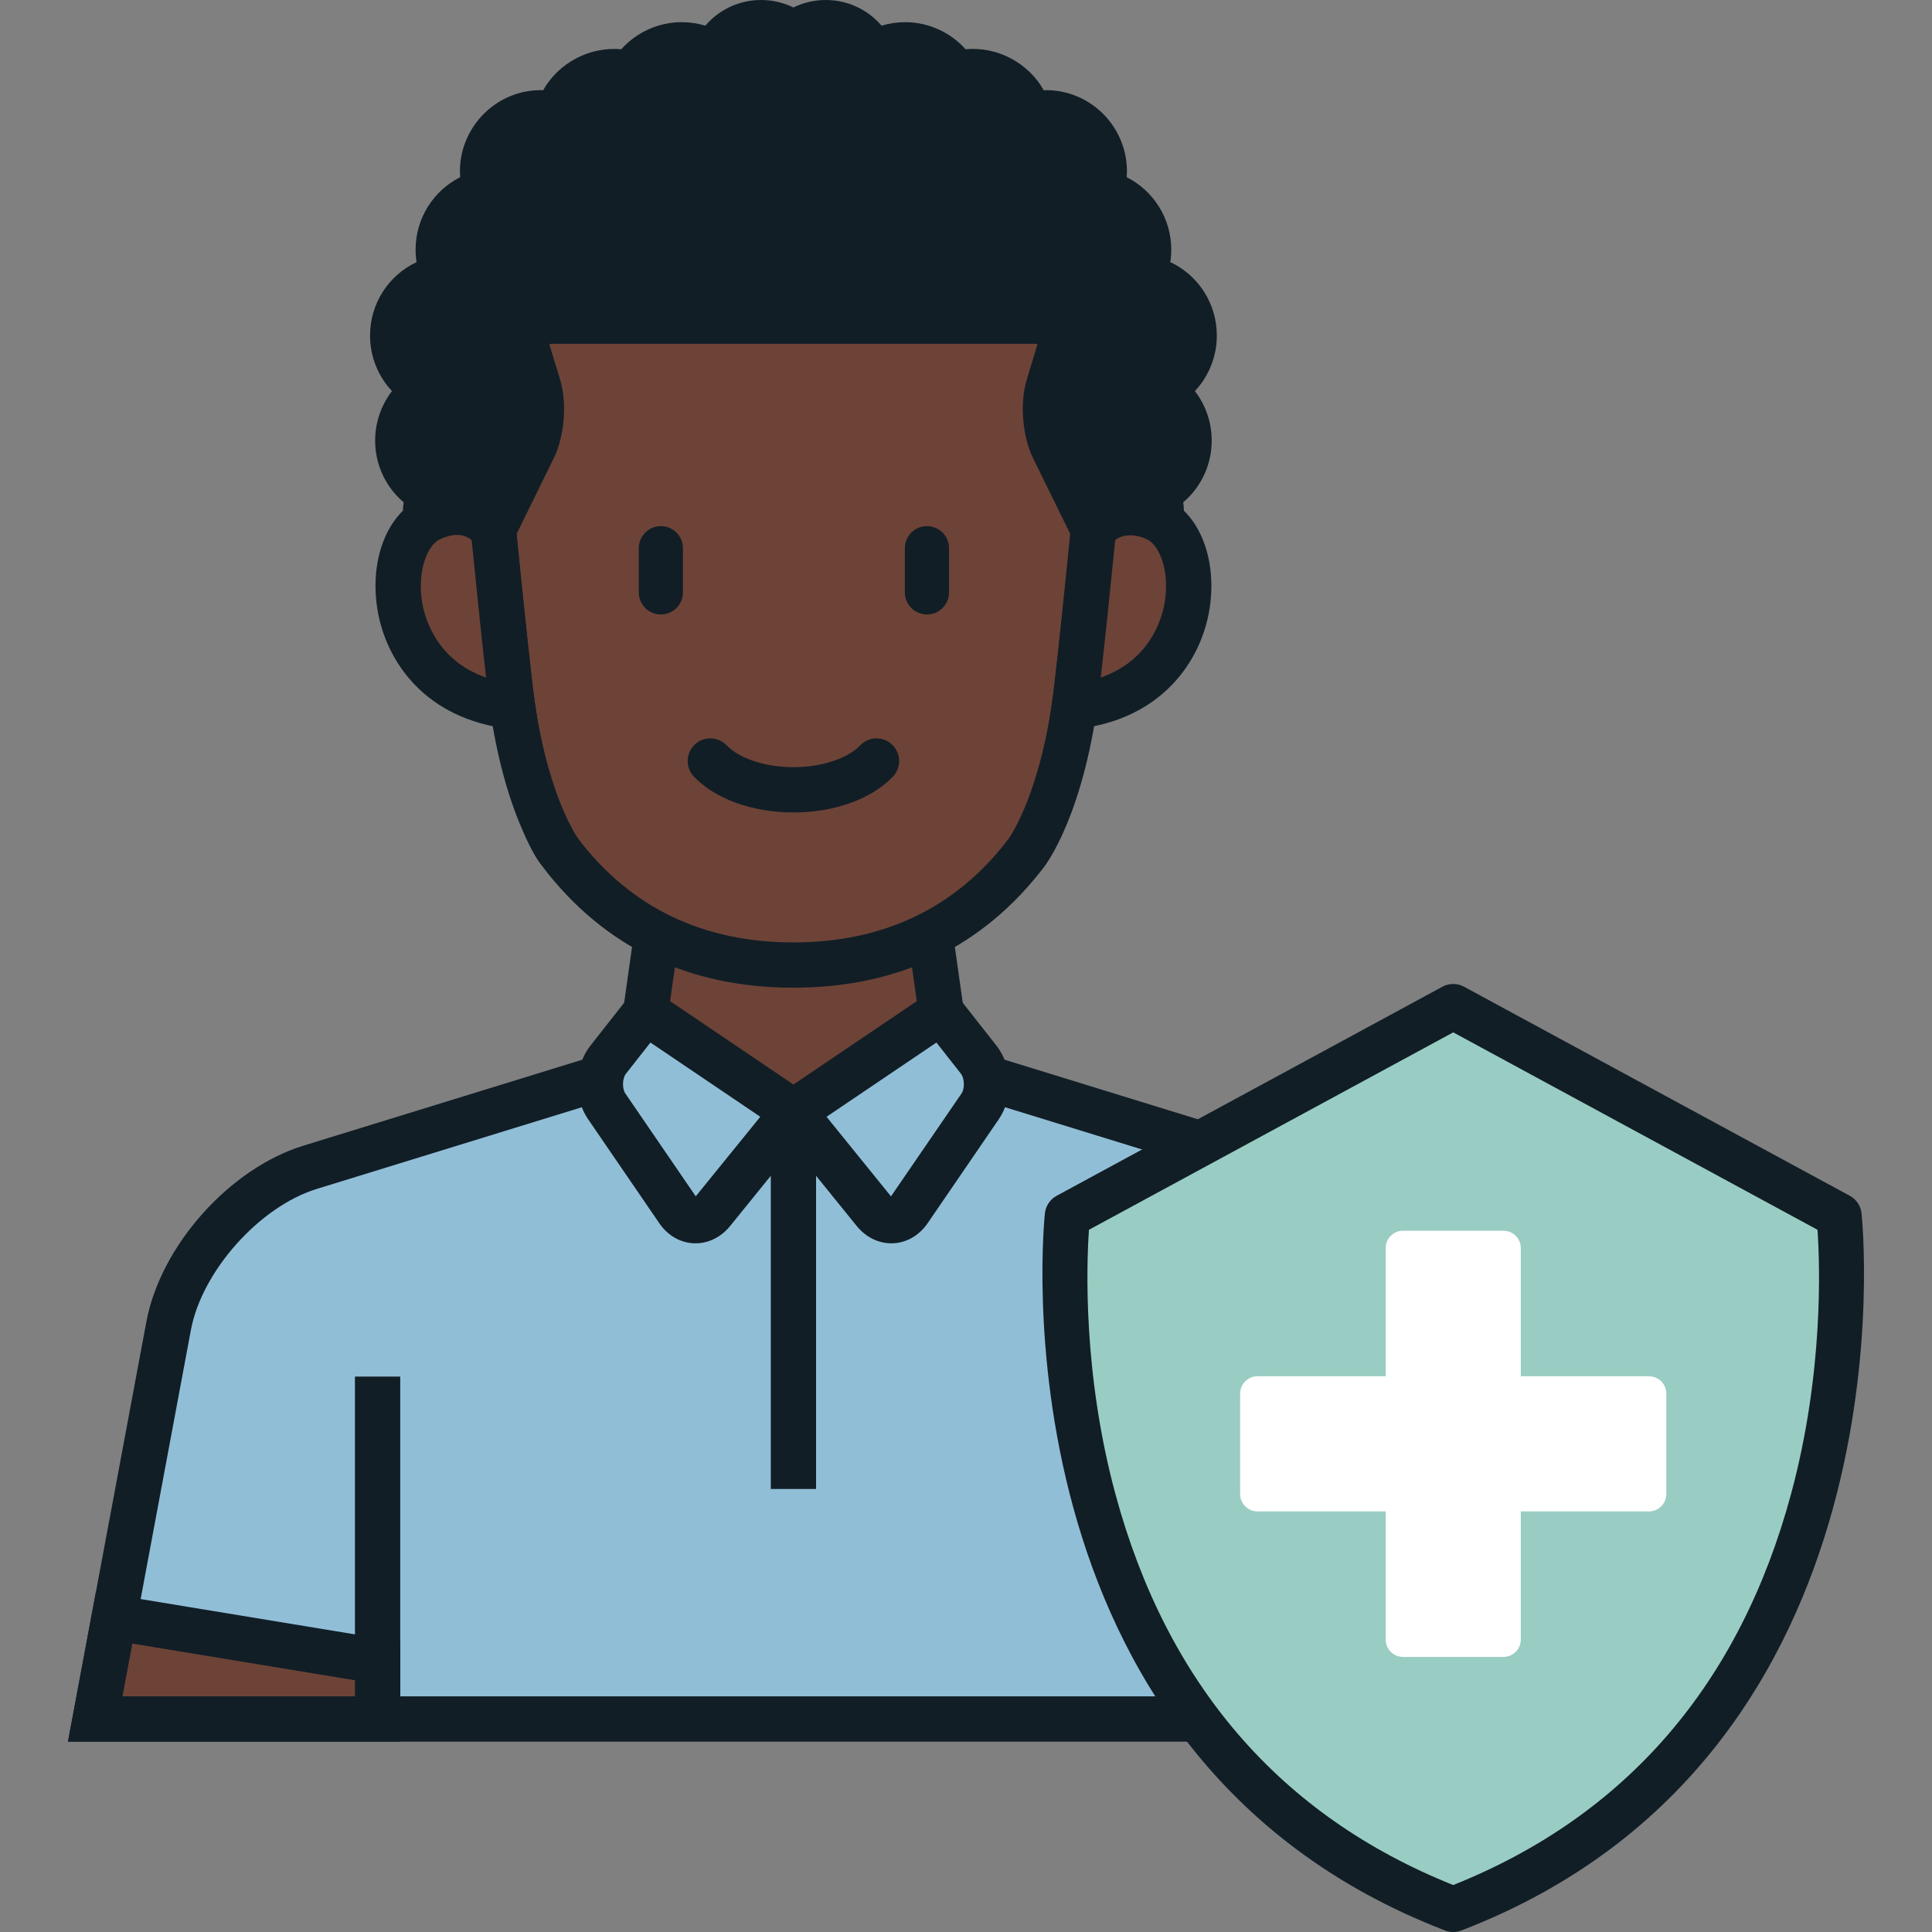 <?xml version="1.0" encoding="utf-8"?>
<!-- Generator: Adobe Illustrator 16.0.0, SVG Export Plug-In . SVG Version: 6.00 Build 0)  -->
<!DOCTYPE svg PUBLIC "-//W3C//DTD SVG 1.1//EN" "http://www.w3.org/Graphics/SVG/1.1/DTD/svg11.dtd">
<svg version="1.1" id="Layer_1" xmlns="http://www.w3.org/2000/svg" xmlns:xlink="http://www.w3.org/1999/xlink" x="0px" y="0px"
	 width="1000px" height="1000px" viewBox="0 0 1000 1000" enable-background="new 0 0 1000 1000" xml:space="preserve">
<rect x="0" y="0" width="1000" height="1000" fill="#808080" stroke="none"/>
<g>
	<g>
		<g>
			<path fill="#6D4337" d="M480.842,479.233l-70.16-2.396l-70.16,2.396l-10.284,72.647c0,0,22.66,45.136,80.444,45.136
				c57.801,0,80.459-45.136,80.459-45.136L480.842,479.233z"/>
			<path fill="#111E26" d="M410.682,608.734c-64.277,0-89.859-49.488-90.919-51.598l-1.641-3.273l12.176-86.006l80.384-2.747
				l80.385,2.747l12.19,86.006l-1.64,3.273C500.557,559.246,474.976,608.734,410.682,608.734z M342.406,549.515
				c5.745,9.033,26.307,35.782,68.275,35.782c41.939,0,62.5-26.692,68.291-35.79l-8.354-58.899l-59.937-2.044l-59.937,2.044
				L342.406,549.515z"/>
		</g>
		<g>
			<path fill="#91BED7" d="M734.076,686.264c-6.5-34.729-39.428-71.656-73.196-82.062L491.141,551.88l-80.459,23.613l-80.444-23.613
				l-169.77,52.322c-33.751,10.406-66.696,47.333-73.181,82.062L49.293,889.74h361.389h361.39L734.076,686.264z"/>
			<path fill="#111E26" d="M786.177,901.458H35.186l40.582-217.346c7.339-39.306,43.029-79.327,81.244-91.11l173.143-53.36
				l80.527,23.636l80.544-23.636l173.104,53.36c38.215,11.776,73.905,51.795,81.269,91.106L786.177,901.458z M63.399,878.021
				h694.565l-35.408-189.605c-5.699-30.453-35.523-63.893-65.125-73.014l-166.374-51.285l-80.376,23.59l-80.359-23.59
				l-166.405,51.285c-29.603,9.129-59.426,42.564-65.109,73.014L63.399,878.021z"/>
		</g>
		<g>
			<rect x="183.722" y="712.524" fill="#111E26" width="23.438" height="177.215"/>
			<rect x="614.203" y="712.524" fill="#111E26" width="23.438" height="177.215"/>
		</g>
		<g>
			<g>
				<polygon fill="#6D4337" points="49.293,889.74 195.44,889.74 195.44,859.756 59.089,837.295 				"/>
				<path fill="#111E26" d="M207.159,901.458H35.186l14.489-77.591l157.484,25.943V901.458z M63.399,878.021h120.322v-8.32
					L68.504,850.723L63.399,878.021z"/>
			</g>
			<g>
				<polygon fill="#6D4337" points="762.275,837.295 625.922,859.756 625.922,889.74 772.071,889.74 				"/>
				<path fill="#111E26" d="M786.177,901.458H614.203v-51.647l157.486-25.943L786.177,901.458z M637.641,878.021h120.324
					l-5.105-27.298l-115.219,18.978V878.021z"/>
			</g>
		</g>
		<g>
			<path fill="#6D4337" d="M571.586,208.328c0-88.867-72.037-160.912-160.904-160.912s-160.903,72.044-160.903,160.912
				c0,4.685,0.243,9.324,0.64,13.917h-0.045c0,0,0.061,0.762,0.199,2.159c0.029,0.191,0.045,0.381,0.06,0.573
				c1.328,14.205,7.722,81.787,13.261,130.035c7.141,62.119,26.321,86.54,26.321,86.54h0.015
				c27.191,35.667,66.469,57.961,120.453,57.961c53.985,0,93.262-22.293,120.453-57.961h0.016c0,0,19.18-24.421,26.322-86.54
				c5.537-48.248,11.932-115.83,13.273-130.035c0-0.191,0.016-0.382,0.047-0.573c0.121-1.396,0.183-2.159,0.183-2.159h-0.03
				C571.342,217.652,571.586,213.013,571.586,208.328z"/>
			<path fill="#111E26" d="M410.682,511.23c-54.458,0-98.121-21.054-129.775-62.577l0.022-0.015
				c-3.167-3.73-7.049-10.463-12.039-22.617c-7.958-19.398-13.557-42.839-16.64-69.671c-5.806-50.572-12.534-122.276-13.282-130.283
				l-1.282-15.534h0.389c-0.008-0.74-0.015-1.472-0.015-2.205c0-95.188,77.438-172.63,172.622-172.63
				c95.185,0,172.623,77.442,172.623,172.63c0,0.729-0.008,1.461-0.016,2.198h0.352l-1.229,15.552
				c-2.877,30.479-8.439,87.937-13.298,130.269c-7.432,64.67-27.879,91.339-28.748,92.441
				C508.796,490.177,465.133,511.23,410.682,511.23z M262.595,227.07c1.511,16.018,7.623,80.269,12.94,126.606
				c6.576,57.194,23.788,80.49,23.956,80.719c27.047,35.45,64.438,53.398,111.19,53.398c46.761,0,84.145-17.949,111.13-53.345
				l0.13-0.165c1.021-1.411,17.487-24.913,23.887-80.612c4.686-40.791,10.026-95.787,12.971-126.827l0.473-5.607
				c0.397-4.654,0.596-8.877,0.596-12.909c0-82.264-66.925-149.193-149.186-149.193c-82.26,0-149.185,66.929-149.185,149.193
				c0,4.032,0.198,8.255,0.595,12.909L262.595,227.07z"/>
		</g>
		<g>
			<path fill="#111E26" d="M599.814,201.515c10.772-4.646,18.295-15.343,18.295-27.809c0-15.687-11.917-28.58-27.19-30.137
				c2.304-4.272,3.602-9.155,3.602-14.351c0-14.908-10.773-27.267-24.933-29.792c1.281-3.342,1.998-6.958,1.998-10.742
				c0-16.739-13.565-30.296-30.289-30.296c-2.914,0-5.722,0.435-8.377,1.198c-3.418-12.97-15.197-22.553-29.251-22.553
				c-3.127,0-6.118,0.473-8.941,1.343c-5.234-9.063-15.016-15.182-26.23-15.182c-6.164,0-11.9,1.854-16.693,5.028
				c-3.906-9.667-13.351-16.502-24.43-16.502c-6.332,0-12.145,2.243-16.692,5.966c-4.547-3.724-10.361-5.966-16.693-5.966
				c-11.077,0-20.522,6.836-24.429,16.502c-4.792-3.174-10.528-5.028-16.693-5.028c-11.23,0-21.012,6.119-26.229,15.182
				c-2.823-0.87-5.814-1.343-8.927-1.343c-14.068,0-25.833,9.583-29.267,22.553c-2.67-0.763-5.477-1.198-8.377-1.198
				c-16.738,0-30.288,13.557-30.288,30.296c0,3.784,0.732,7.4,1.999,10.742c-14.176,2.525-24.948,14.885-24.948,29.792
				c0,5.196,1.312,10.079,3.632,14.351c-15.29,1.557-27.208,14.45-27.208,30.137c0,12.466,7.539,23.162,18.297,27.809
				c-9.324,5.165-15.656,15.099-15.656,26.512c0,11.871,6.852,22.125,16.816,27.092c-1.542,2.907-2.427,6.218-2.427,9.728
				c0,1.617,0.198,3.189,0.548,4.707c0.719-0.434,1.436-0.839,2.183-1.175c17.793-8.026,28.26,0.923,32.364,5.859l20.798-42.396
				c4.166-8.453,5.31-22.766,2.578-31.768l-5.31-17.441c-2.731-9.018,2.747-16.395,12.162-16.395h125.075h125.076
				c9.416,0,14.893,7.377,12.162,16.395l-5.312,17.441c-2.73,9.002-1.57,23.315,2.565,31.768l20.812,42.396
				c4.104-4.937,14.587-13.885,32.363-5.859c0.748,0.336,1.479,0.741,2.182,1.175c0.352-1.518,0.55-3.09,0.55-4.707
				c0-3.509-0.885-6.821-2.411-9.728c9.948-4.967,16.784-15.221,16.784-27.092C615.454,216.614,609.153,206.68,599.814,201.515z"/>
			<path fill="#111E26" d="M257.934,295.639l-11.565-13.908c-1.839-2.209-5.029-4.845-9.805-4.845c-2.593,0-5.53,0.733-8.728,2.174
				c-0.336,0.149-0.626,0.332-0.93,0.516l-13.848,8.396l-3.648-15.777c-0.556-2.441-0.846-4.914-0.846-7.348
				c0-1.629,0.122-3.254,0.374-4.863c-9.286-7.863-14.764-19.413-14.764-31.956c0-9.407,3.159-18.368,8.714-25.597
				c-7.158-7.637-11.354-17.838-11.354-28.724c0-16.743,9.713-31.289,24.079-38.025c-0.336-2.132-0.503-4.295-0.503-6.462
				c0-16.204,9.209-30.513,23.063-37.49c-0.076-1.011-0.114-2.026-0.114-3.044c0-23.525,19.517-42.717,43.083-42
				c7.934-14.046,23.856-22.686,40.428-21.194c7.882-8.797,19.257-14.015,31.296-14.015c4.174,0,8.277,0.614,12.215,1.812
				C372.169,4.974,382.621,0,393.988,0c5.807,0,11.521,1.343,16.693,3.864C415.854,1.343,421.569,0,427.374,0
				c11.369,0,21.821,4.974,28.908,13.287c3.938-1.198,8.042-1.812,12.215-1.812c12.024,0,23.399,5.218,31.289,14.019
				c16.586-1.553,32.517,7.141,40.443,21.19c23.681-0.664,43.075,18.479,43.075,42c0,1.018-0.038,2.037-0.114,3.048
				c13.848,6.977,23.049,21.286,23.049,37.486c0,2.163-0.169,4.322-0.497,6.451c14.366,6.736,24.086,21.286,24.086,38.037
				c0,10.891-4.195,21.09-11.352,28.728c5.546,7.221,8.696,16.182,8.696,25.593c0,12.543-5.47,24.098-14.739,31.96
				c0.244,1.61,0.366,3.234,0.366,4.859c0,2.434-0.29,4.906-0.848,7.348l-3.685,15.938l-13.908-8.613
				c-0.259-0.165-0.533-0.325-0.809-0.447c-3.22-1.453-6.149-2.186-8.743-2.186c-4.776,0-7.973,2.636-9.812,4.845l-11.558,13.904
				l-28.786-58.628c-5.455-11.155-6.852-28.489-3.258-40.337l5.317-17.452c0.184-0.618,0.206-1.045,0.191-1.251
				c-0.085,0.096-0.481-0.011-1.146-0.011H285.606c-0.657,0-1.076,0.103-1.267,0.179c0.106,0.038,0.129,0.465,0.319,1.103
				l5.303,17.422c3.616,11.901,2.205,29.247-3.272,40.363L257.934,295.639z M285.606,154.519h250.151
				c8.231,0,15.541,3.482,20.051,9.551c4.501,6.07,5.714,14.076,3.327,21.958l-5.319,17.459c-1.86,6.138-0.945,17.421,1.885,23.205
				l14.634,29.808c3.968-1.785,8.696-3.014,14.221-3.052l-1.823-3.471l10.704-5.345c6.355-3.17,10.299-9.533,10.299-16.605
				c0-6.756-3.677-12.985-9.59-16.258l-20.896-11.559l21.927-9.457c6.813-2.938,11.215-9.632,11.215-17.047
				c0-9.567-7.163-17.51-16.662-18.479l-17.448-1.777l8.323-15.442c1.457-2.704,2.198-5.661,2.198-8.789
				c0-8.999-6.425-16.678-15.274-18.257l-13.961-2.491l5.08-13.241c0.809-2.113,1.221-4.314,1.221-6.546
				c0-11.944-11.674-21.286-23.712-17.837l-11.514,3.311l-3.052-11.585c-2.144-8.137-9.513-13.821-17.921-13.821
				c-1.869,0-3.715,0.278-5.493,0.824l-8.927,2.751l-4.669-8.091c-5.15-8.922-17.746-11.894-26.306-6.244l-11.963,7.923
				l-5.372-13.302c-2.25-5.573-7.575-9.174-13.565-9.174c-4.317,0-7.423,1.804-9.269,3.315l-7.424,6.077l-7.424-6.077
				c-1.847-1.511-4.951-3.315-9.27-3.315c-5.988,0-11.313,3.601-13.563,9.174l-5.372,13.302l-11.963-7.923
				c-8.561-5.661-21.164-2.682-26.299,6.233l-4.669,8.106l-8.935-2.755c-1.777-0.545-3.616-0.824-5.478-0.824
				c-8.408,0-15.784,5.688-17.937,13.833l-3.06,11.554l-11.489-3.284c-12.269-3.509-23.728,5.901-23.728,17.83
				c0,2.205,0.419,4.421,1.235,6.588l5.014,13.214l-13.917,2.476c-8.85,1.579-15.281,9.258-15.281,18.257
				c0,3.109,0.747,6.058,2.212,8.759l8.392,15.469l-17.501,1.781c-9.506,0.969-16.679,8.912-16.679,18.479
				c0,7.411,4.403,14.106,11.224,17.051l21.889,9.453l-20.858,11.555c-5.929,3.288-9.613,9.518-9.613,16.262
				c0,7.068,3.96,13.428,10.323,16.605l10.757,5.36l-1.832,3.456c5.502,0.042,10.217,1.271,14.17,3.048l14.624-29.816
				c2.846-5.771,3.755-17.04,1.885-23.205l-5.303-17.429c-2.396-7.9-1.183-15.907,3.319-21.977
				C270.063,158.001,277.373,154.519,285.606,154.519z"/>
		</g>
		<g>
			<g>
				<path fill="#6D4337" d="M255.378,274.238c-4.104-4.937-14.571-13.885-32.364-5.859c-27.573,12.429-26.611,89.439,42.268,97.283
					c-0.505-3.418-0.962-6.974-1.389-10.651C260.993,329.91,257.896,299.575,255.378,274.238z"/>
				<path fill="#111E26" d="M279.098,379.028l-15.144-1.725c-44.235-5.035-64.477-35.473-68.665-62.278
					c-4.044-25.853,5.379-49.428,22.91-57.331c6.241-2.815,12.43-4.246,18.364-4.246c14.588,0,23.697,8.331,27.824,13.298
					l2.297,2.762l0.351,3.571c3.372,33.924,6.149,60.283,8.5,80.589c0.412,3.544,0.854,6.981,1.343,10.285L279.098,379.028z
					 M236.563,276.886c-2.593,0-5.53,0.733-8.728,2.174c-6.492,2.926-11.933,16.125-9.392,32.345
					c1.182,7.595,6.912,30.162,33.157,39.291c-2.12-18.719-4.577-42.103-7.469-71.159
					C242.278,278.083,239.783,276.886,236.563,276.886z"/>
			</g>
			<g>
				<path fill="#6D4337" d="M598.35,268.379c-17.776-8.026-28.259,0.923-32.363,5.859c-2.519,25.337-5.631,55.672-8.514,80.772
					c-0.429,3.677-0.902,7.233-1.405,10.651C624.962,357.818,625.922,280.808,598.35,268.379z"/>
				<path fill="#111E26" d="M542.251,379.028l2.22-15.076c0.488-3.304,0.946-6.74,1.357-10.292c2.39-20.79,5.25-47.905,8.499-80.581
					l0.352-3.571l2.296-2.762c4.129-4.967,13.238-13.298,27.833-13.298c5.936,0,12.116,1.431,18.364,4.25
					c17.524,7.9,26.946,31.475,22.903,57.324c-4.189,26.806-24.429,57.247-68.68,62.282L542.251,379.028z M577.232,279.541
					c-2.801,28.11-5.311,51.995-7.478,71.152c26.253-9.129,31.982-31.697,33.165-39.291c2.533-16.217-2.899-29.416-9.384-32.338
					C586.349,275.829,580.573,276.913,577.232,279.541z"/>
			</g>
		</g>
		<g>
			<path fill="#111E26" d="M342.063,272.323c-6.317,0-11.429,5.112-11.429,11.429v22.874c0,6.317,5.111,11.429,11.429,11.429
				c6.316,0,11.429-5.112,11.429-11.429v-22.874C353.492,277.435,348.38,272.323,342.063,272.323z"/>
			<path fill="#111E26" d="M479.789,272.323c-6.317,0-11.444,5.112-11.444,11.429v22.874c0,6.317,5.127,11.429,11.444,11.429
				s11.429-5.112,11.429-11.429v-22.874C491.218,277.435,486.106,272.323,479.789,272.323z"/>
		</g>
		<path fill="#111E26" d="M410.682,420.532c-21.156,0-40.405-6.928-51.491-18.532c-4.471-4.681-4.295-12.096,0.383-16.567
			c4.669-4.467,12.1-4.303,16.57,0.377c6.546,6.855,20.104,11.284,34.538,11.284c14.436,0,27.985-4.425,34.516-11.276
			c4.471-4.685,11.902-4.853,16.572-0.393c4.683,4.467,4.858,11.883,0.396,16.567C451.087,413.601,431.846,420.532,410.682,420.532z
			"/>
		<g>
			<g>
				<path fill="#91BED7" d="M410.682,575.493l-76.478-51.689l-19.394,24.658c-5.096,6.484-5.447,17.349-0.793,24.154l36.881,53.879
					c4.639,6.806,12.71,7.126,17.882,0.733L410.682,575.493z"/>
				<path fill="#111E26" d="M360.031,643.54L360.031,643.54c-7.439-0.004-14.291-3.807-18.815-10.445l-36.864-53.859
					c-7.599-11.105-7.059-27.447,1.243-38.014l26.138-33.233l96.101,64.949l-49.941,61.665
					C373.299,640.278,366.782,643.54,360.031,643.54z M336.677,539.619l-12.657,16.087c-1.915,2.438-2.082,7.729-0.328,10.296
					l36.423,53.215l33.41-41.177L336.677,539.619z"/>
			</g>
			<g>
				<path fill="#91BED7" d="M410.682,575.493l76.479-51.689l19.393,24.658c5.081,6.484,5.447,17.349,0.793,24.154l-36.864,53.879
					c-4.67,6.806-12.727,7.126-17.914,0.733L410.682,575.493z"/>
				<path fill="#111E26" d="M461.333,643.54c-6.751,0-13.26-3.254-17.868-8.926l-49.926-61.676l96.092-64.949l26.131,33.229
					c8.3,10.594,8.835,26.929,1.259,38.014l-36.865,53.882C475.601,639.744,468.749,643.54,461.333,643.54z M427.825,578.048
					l33.348,41.188l36.499-53.238c1.755-2.56,1.579-7.858-0.343-10.308l-12.642-16.071L427.825,578.048z"/>
			</g>
		</g>
		<rect x="398.963" y="575.493" fill="#111E26" width="23.438" height="195.198"/>
	</g>
	<g>
		<path fill="#99CDC3" d="M752.188,988.281c230.82-88.73,199.692-359.039,199.692-359.039L752.188,521.019L552.497,629.242
			C552.497,629.242,521.369,899.551,752.188,988.281z"/>
		<path fill="#111E26" d="M752.188,1000c-1.426,0-2.853-0.259-4.204-0.782c-236.557-90.935-207.45-368.522-207.13-371.315
			c0.435-3.799,2.701-7.145,6.058-8.964l199.691-108.224c3.48-1.884,7.69-1.884,11.171,0l199.69,108.224
			c3.357,1.819,5.624,5.165,6.058,8.964c0.321,2.793,29.428,280.381-207.13,371.315C755.042,999.741,753.615,1000,752.188,1000z
			 M563.644,636.532c-1.243,17.944-3.234,74.07,13.657,136.654c26.626,98.648,85.457,166.756,174.888,202.507
			c89.432-35.751,148.263-103.859,174.889-202.507c16.892-62.584,14.9-118.709,13.657-136.654L752.188,534.348L563.644,636.532z"/>
	</g>
	<path fill="#FFFFFF" d="M853.507,712.356h-66.345v-66.353c0-4.936-4.029-8.972-8.973-8.972h-52.002
		c-4.928,0-8.957,4.036-8.957,8.972v66.353h-66.359c-4.93,0-8.973,4.036-8.973,8.972v51.994c0,4.937,4.043,8.972,8.973,8.972h66.359
		v66.353c0,4.928,4.029,8.972,8.957,8.972h52.002c4.943,0,8.973-4.044,8.973-8.972v-66.353h66.345c4.944,0,8.973-4.036,8.973-8.972
		v-51.994C862.479,716.393,858.451,712.356,853.507,712.356z"/>
</g>
</svg>
